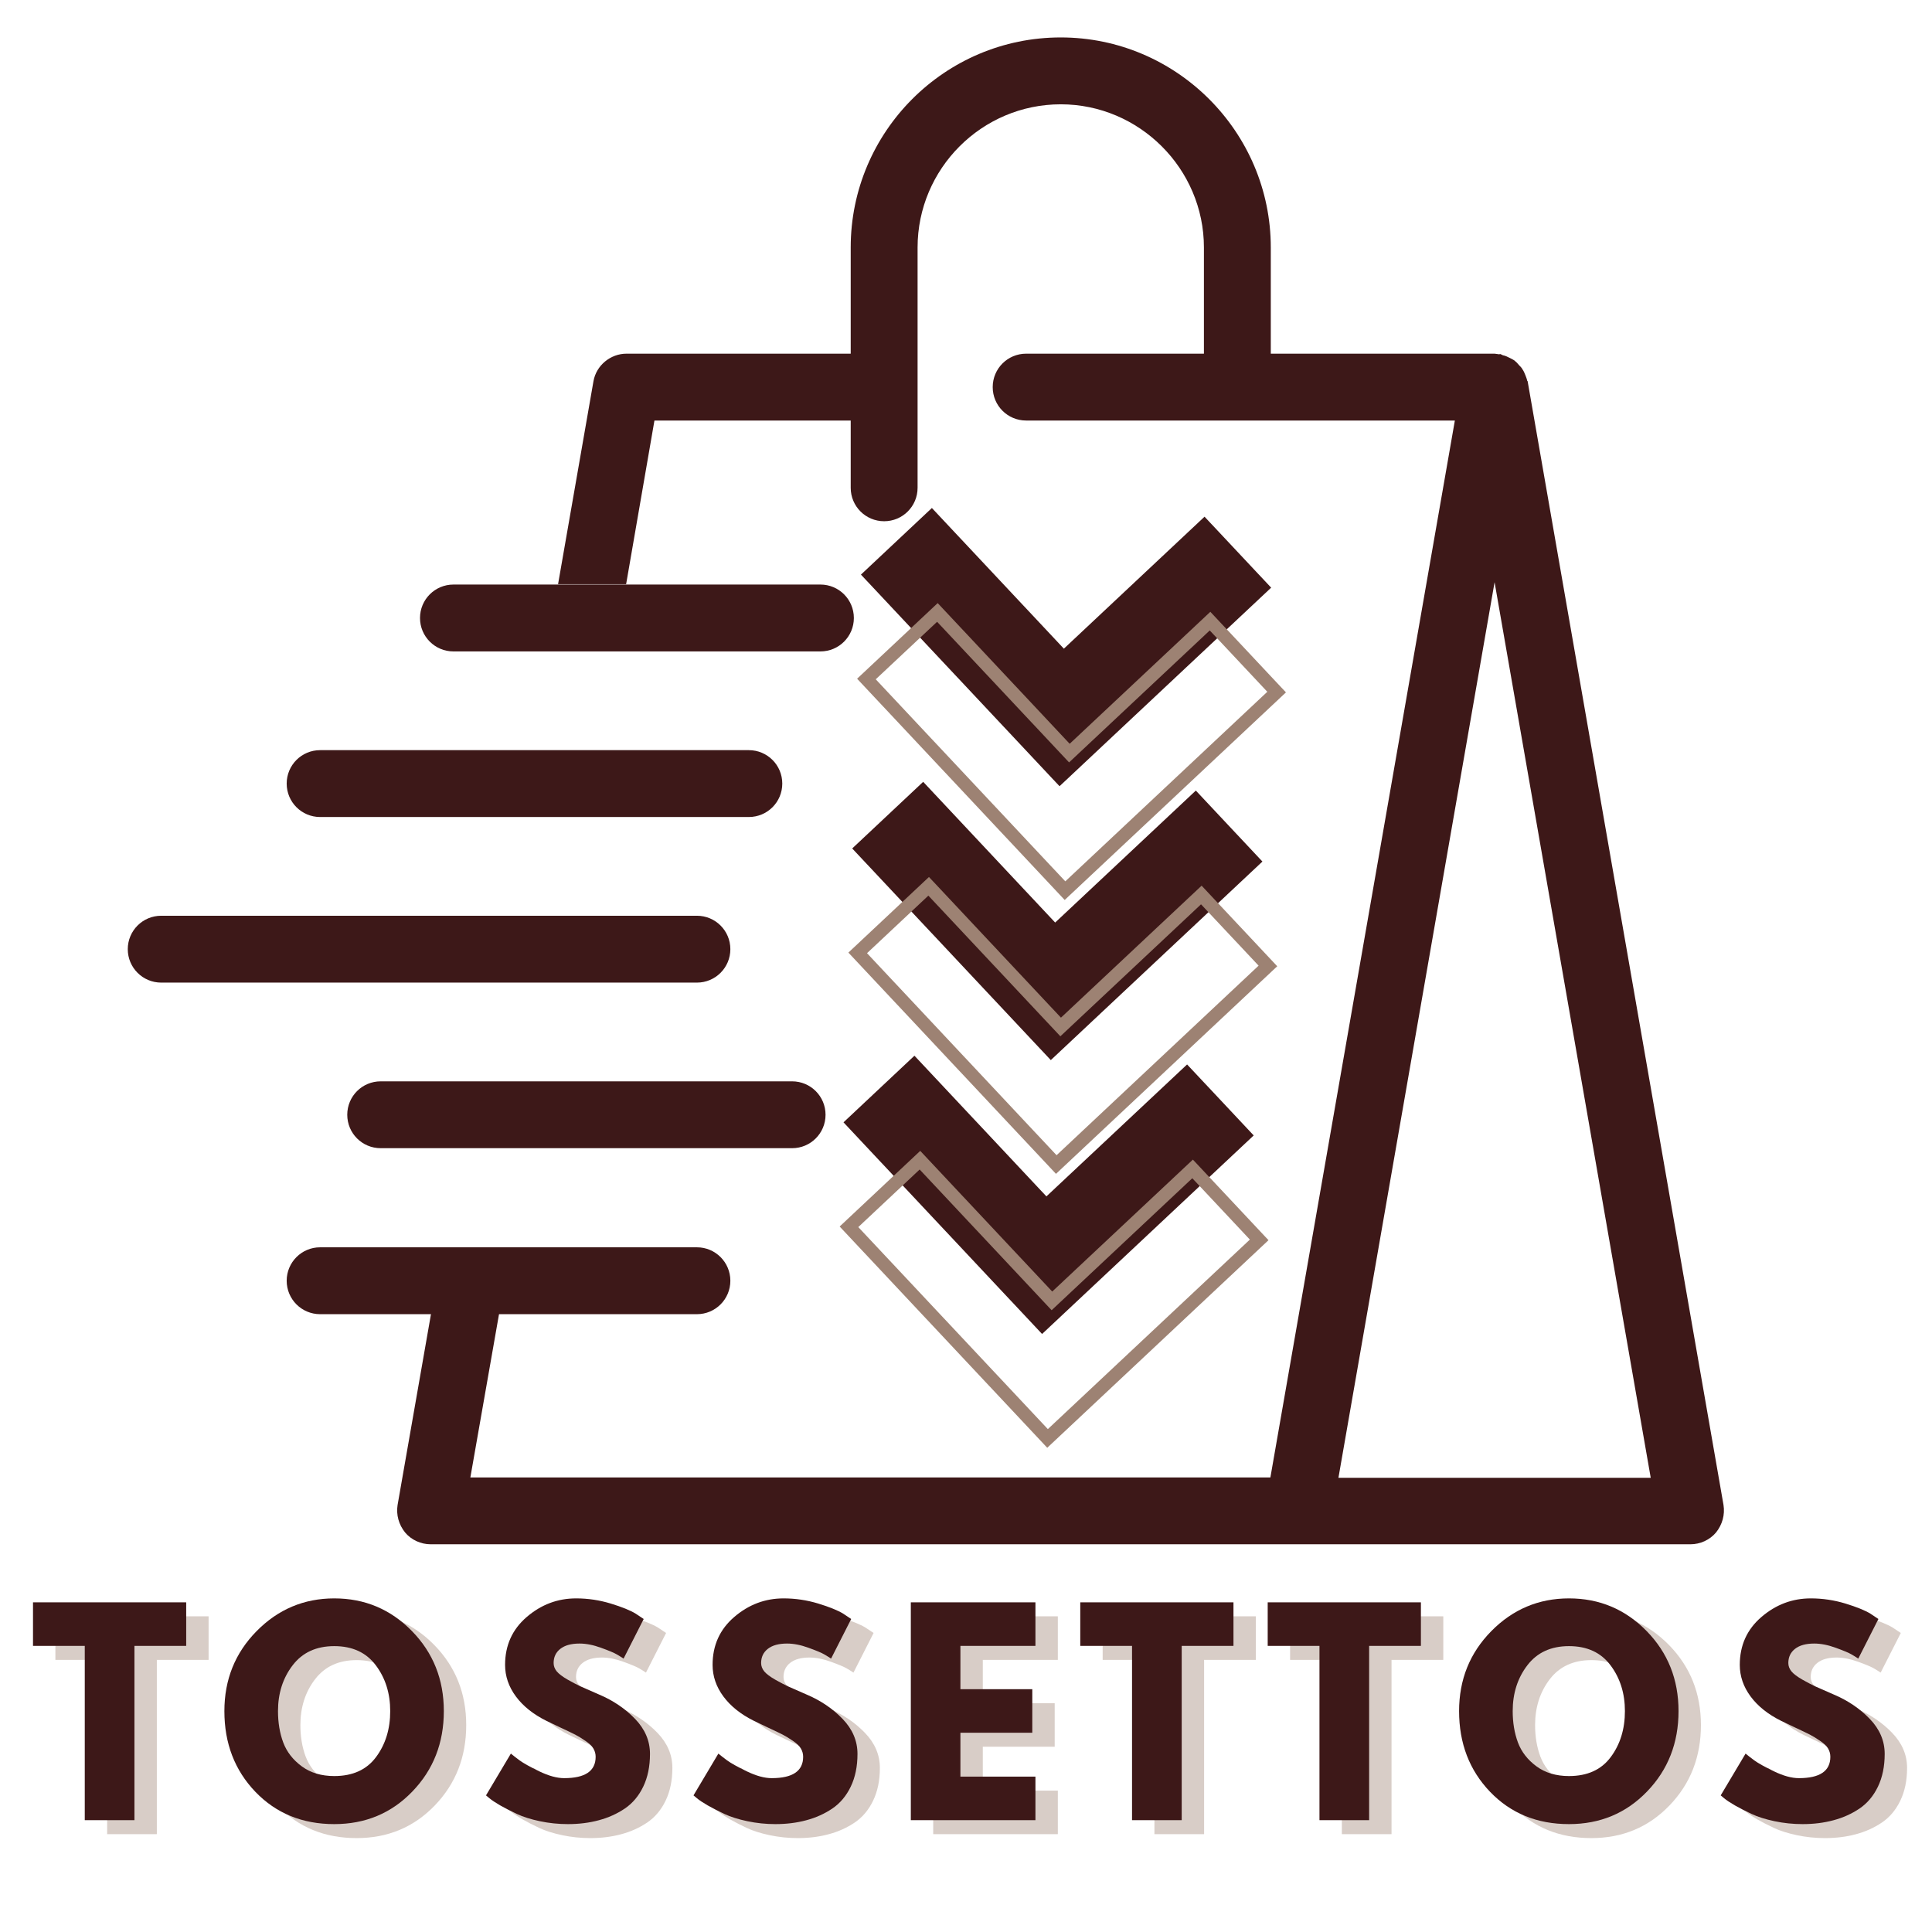 <svg version="1.0" preserveAspectRatio="xMidYMid meet" height="500" viewBox="0 0 375 375" zoomAndPan="magnify" width="500" xmlns:xlink="http://www.w3.org/1999/xlink" xmlns="http://www.w3.org/2000/svg"><defs><g></g><clipPath id="03d25a3c4c"><path clip-rule="nonzero" d="M 163 98 L 247 98 L 247 259 L 163 259 Z M 163 98"></path></clipPath><clipPath id="f6b449c9e8"><path clip-rule="nonzero" d="M 161.645 279.684 L 167.465 96.977 L 252.445 99.684 L 246.625 282.391 Z M 161.645 279.684"></path></clipPath><clipPath id="675f1297f9"><path clip-rule="nonzero" d="M 161.645 279.684 L 167.465 96.977 L 252.445 99.684 L 246.625 282.391 Z M 161.645 279.684"></path></clipPath><clipPath id="29432b803f"><path clip-rule="nonzero" d="M 162 117 L 250 117 L 250 282 L 162 282 Z M 162 117"></path></clipPath><clipPath id="490ef59047"><path clip-rule="nonzero" d="M 161.645 279.684 L 167.465 96.977 L 252.445 99.684 L 246.625 282.391 Z M 161.645 279.684"></path></clipPath><clipPath id="1c5b9e40c8"><path clip-rule="nonzero" d="M 161.645 279.684 L 167.465 96.977 L 252.445 99.684 L 246.625 282.391 Z M 161.645 279.684"></path></clipPath></defs><g fill-opacity="0.4" fill="#9d8273"><g transform="translate(10.346, 356.008)"><g><path d="M 0.406 -33.828 L 0.406 -42.281 L 30.141 -42.281 L 30.141 -33.828 L 20.094 -33.828 L 20.094 0 L 10.453 0 L 10.453 -33.828 Z M 0.406 -33.828"></path></g></g></g><g fill-opacity="0.4" fill="#9d8273"><g transform="translate(46.727, 356.008)"><g><path d="M 1.172 -21.172 C 1.172 -27.285 3.254 -32.457 7.422 -36.688 C 11.598 -40.926 16.625 -43.047 22.5 -43.047 C 28.406 -43.047 33.426 -40.938 37.562 -36.719 C 41.695 -32.5 43.766 -27.316 43.766 -21.172 C 43.766 -14.984 41.727 -9.781 37.656 -5.562 C 33.594 -1.344 28.539 0.766 22.5 0.766 C 16.312 0.766 11.207 -1.32 7.188 -5.5 C 3.176 -9.688 1.172 -14.91 1.172 -21.172 Z M 11.578 -21.172 C 11.578 -18.941 11.914 -16.91 12.594 -15.078 C 13.281 -13.254 14.477 -11.711 16.188 -10.453 C 17.895 -9.191 20 -8.562 22.5 -8.562 C 26.082 -8.562 28.785 -9.789 30.609 -12.25 C 32.441 -14.707 33.359 -17.68 33.359 -21.172 C 33.359 -24.617 32.426 -27.582 30.562 -30.062 C 28.707 -32.539 26.02 -33.781 22.5 -33.781 C 19.008 -33.781 16.316 -32.539 14.422 -30.062 C 12.523 -27.582 11.578 -24.617 11.578 -21.172 Z M 11.578 -21.172"></path></g></g></g><g fill-opacity="0.4" fill="#9d8273"><g transform="translate(97.507, 356.008)"><g><path d="M 18.656 -43.047 C 20.945 -43.047 23.188 -42.711 25.375 -42.047 C 27.562 -41.379 29.18 -40.723 30.234 -40.078 L 31.781 -39.047 L 27.875 -31.359 C 27.57 -31.566 27.145 -31.832 26.594 -32.156 C 26.051 -32.477 25.023 -32.91 23.516 -33.453 C 22.016 -34.004 20.617 -34.281 19.328 -34.281 C 17.711 -34.281 16.469 -33.938 15.594 -33.25 C 14.727 -32.57 14.297 -31.656 14.297 -30.5 C 14.297 -29.914 14.5 -29.375 14.906 -28.875 C 15.32 -28.383 16.023 -27.852 17.016 -27.281 C 18.004 -26.719 18.875 -26.266 19.625 -25.922 C 20.375 -25.586 21.535 -25.078 23.109 -24.391 C 25.848 -23.234 28.18 -21.656 30.109 -19.656 C 32.035 -17.656 33 -15.391 33 -12.859 C 33 -10.43 32.562 -8.312 31.688 -6.5 C 30.82 -4.695 29.629 -3.281 28.109 -2.25 C 26.586 -1.227 24.906 -0.473 23.062 0.016 C 21.219 0.516 19.219 0.766 17.062 0.766 C 15.219 0.766 13.406 0.578 11.625 0.203 C 9.852 -0.172 8.367 -0.641 7.172 -1.203 C 5.973 -1.766 4.895 -2.316 3.938 -2.859 C 2.988 -3.41 2.289 -3.875 1.844 -4.25 L 1.172 -4.812 L 6 -12.922 C 6.406 -12.578 6.969 -12.141 7.688 -11.609 C 8.406 -11.078 9.676 -10.367 11.5 -9.484 C 13.332 -8.598 14.945 -8.156 16.344 -8.156 C 20.414 -8.156 22.453 -9.535 22.453 -12.297 C 22.453 -12.879 22.305 -13.414 22.016 -13.906 C 21.723 -14.406 21.207 -14.898 20.469 -15.391 C 19.738 -15.891 19.094 -16.285 18.531 -16.578 C 17.969 -16.867 17.047 -17.312 15.766 -17.906 C 14.484 -18.508 13.535 -18.961 12.922 -19.266 C 10.359 -20.535 8.375 -22.117 6.969 -24.016 C 5.57 -25.91 4.875 -27.953 4.875 -30.141 C 4.875 -33.93 6.273 -37.031 9.078 -39.438 C 11.879 -41.844 15.07 -43.047 18.656 -43.047 Z M 18.656 -43.047"></path></g></g></g><g fill-opacity="0.4" fill="#9d8273"><g transform="translate(137.783, 356.008)"><g><path d="M 18.656 -43.047 C 20.945 -43.047 23.188 -42.711 25.375 -42.047 C 27.562 -41.379 29.18 -40.723 30.234 -40.078 L 31.781 -39.047 L 27.875 -31.359 C 27.57 -31.566 27.145 -31.832 26.594 -32.156 C 26.051 -32.477 25.023 -32.91 23.516 -33.453 C 22.016 -34.004 20.617 -34.281 19.328 -34.281 C 17.711 -34.281 16.469 -33.938 15.594 -33.25 C 14.727 -32.57 14.297 -31.656 14.297 -30.5 C 14.297 -29.914 14.5 -29.375 14.906 -28.875 C 15.32 -28.383 16.023 -27.852 17.016 -27.281 C 18.004 -26.719 18.875 -26.266 19.625 -25.922 C 20.375 -25.586 21.535 -25.078 23.109 -24.391 C 25.848 -23.234 28.18 -21.656 30.109 -19.656 C 32.035 -17.656 33 -15.391 33 -12.859 C 33 -10.43 32.562 -8.312 31.688 -6.5 C 30.82 -4.695 29.629 -3.281 28.109 -2.25 C 26.586 -1.227 24.906 -0.473 23.062 0.016 C 21.219 0.516 19.219 0.766 17.062 0.766 C 15.219 0.766 13.406 0.578 11.625 0.203 C 9.852 -0.172 8.367 -0.641 7.172 -1.203 C 5.973 -1.766 4.895 -2.316 3.938 -2.859 C 2.988 -3.41 2.289 -3.875 1.844 -4.25 L 1.172 -4.812 L 6 -12.922 C 6.406 -12.578 6.969 -12.141 7.688 -11.609 C 8.406 -11.078 9.676 -10.367 11.5 -9.484 C 13.332 -8.598 14.945 -8.156 16.344 -8.156 C 20.414 -8.156 22.453 -9.535 22.453 -12.297 C 22.453 -12.879 22.305 -13.414 22.016 -13.906 C 21.723 -14.406 21.207 -14.898 20.469 -15.391 C 19.738 -15.891 19.094 -16.285 18.531 -16.578 C 17.969 -16.867 17.047 -17.312 15.766 -17.906 C 14.484 -18.508 13.535 -18.961 12.922 -19.266 C 10.359 -20.535 8.375 -22.117 6.969 -24.016 C 5.57 -25.91 4.875 -27.953 4.875 -30.141 C 4.875 -33.93 6.273 -37.031 9.078 -39.438 C 11.879 -41.844 15.07 -43.047 18.656 -43.047 Z M 18.656 -43.047"></path></g></g></g><g fill-opacity="0.4" fill="#9d8273"><g transform="translate(178.058, 356.008)"><g><path d="M 27.266 -42.281 L 27.266 -33.828 L 12.703 -33.828 L 12.703 -25.422 L 26.656 -25.422 L 26.656 -16.969 L 12.703 -16.969 L 12.703 -8.453 L 27.266 -8.453 L 27.266 0 L 3.078 0 L 3.078 -42.281 Z M 27.266 -42.281"></path></g></g></g><g fill-opacity="0.4" fill="#9d8273"><g transform="translate(213.62, 356.008)"><g><path d="M 0.406 -33.828 L 0.406 -42.281 L 30.141 -42.281 L 30.141 -33.828 L 20.094 -33.828 L 20.094 0 L 10.453 0 L 10.453 -33.828 Z M 0.406 -33.828"></path></g></g></g><g fill-opacity="0.4" fill="#9d8273"><g transform="translate(250.001, 356.008)"><g><path d="M 0.406 -33.828 L 0.406 -42.281 L 30.141 -42.281 L 30.141 -33.828 L 20.094 -33.828 L 20.094 0 L 10.453 0 L 10.453 -33.828 Z M 0.406 -33.828"></path></g></g></g><g fill-opacity="0.4" fill="#9d8273"><g transform="translate(286.382, 356.008)"><g><path d="M 1.172 -21.172 C 1.172 -27.285 3.254 -32.457 7.422 -36.688 C 11.598 -40.926 16.625 -43.047 22.5 -43.047 C 28.406 -43.047 33.426 -40.938 37.562 -36.719 C 41.695 -32.5 43.766 -27.316 43.766 -21.172 C 43.766 -14.984 41.727 -9.781 37.656 -5.562 C 33.594 -1.344 28.539 0.766 22.5 0.766 C 16.312 0.766 11.207 -1.32 7.188 -5.5 C 3.176 -9.688 1.172 -14.91 1.172 -21.172 Z M 11.578 -21.172 C 11.578 -18.941 11.914 -16.91 12.594 -15.078 C 13.281 -13.254 14.477 -11.711 16.188 -10.453 C 17.895 -9.191 20 -8.562 22.5 -8.562 C 26.082 -8.562 28.785 -9.789 30.609 -12.25 C 32.441 -14.707 33.359 -17.68 33.359 -21.172 C 33.359 -24.617 32.426 -27.582 30.562 -30.062 C 28.707 -32.539 26.02 -33.781 22.5 -33.781 C 19.008 -33.781 16.316 -32.539 14.422 -30.062 C 12.523 -27.582 11.578 -24.617 11.578 -21.172 Z M 11.578 -21.172"></path></g></g></g><g fill-opacity="0.4" fill="#9d8273"><g transform="translate(337.162, 356.008)"><g><path d="M 18.656 -43.047 C 20.945 -43.047 23.188 -42.711 25.375 -42.047 C 27.562 -41.379 29.18 -40.723 30.234 -40.078 L 31.781 -39.047 L 27.875 -31.359 C 27.57 -31.566 27.145 -31.832 26.594 -32.156 C 26.051 -32.477 25.023 -32.91 23.516 -33.453 C 22.016 -34.004 20.617 -34.281 19.328 -34.281 C 17.711 -34.281 16.469 -33.938 15.594 -33.25 C 14.727 -32.57 14.297 -31.656 14.297 -30.5 C 14.297 -29.914 14.5 -29.375 14.906 -28.875 C 15.32 -28.383 16.023 -27.852 17.016 -27.281 C 18.004 -26.719 18.875 -26.266 19.625 -25.922 C 20.375 -25.586 21.535 -25.078 23.109 -24.391 C 25.848 -23.234 28.18 -21.656 30.109 -19.656 C 32.035 -17.656 33 -15.391 33 -12.859 C 33 -10.43 32.562 -8.312 31.688 -6.5 C 30.82 -4.695 29.629 -3.281 28.109 -2.25 C 26.586 -1.227 24.906 -0.473 23.062 0.016 C 21.219 0.516 19.219 0.766 17.062 0.766 C 15.219 0.766 13.406 0.578 11.625 0.203 C 9.852 -0.172 8.367 -0.641 7.172 -1.203 C 5.973 -1.766 4.895 -2.316 3.938 -2.859 C 2.988 -3.41 2.289 -3.875 1.844 -4.25 L 1.172 -4.812 L 6 -12.922 C 6.406 -12.578 6.969 -12.141 7.688 -11.609 C 8.406 -11.078 9.676 -10.367 11.5 -9.484 C 13.332 -8.598 14.945 -8.156 16.344 -8.156 C 20.414 -8.156 22.453 -9.535 22.453 -12.297 C 22.453 -12.879 22.305 -13.414 22.016 -13.906 C 21.723 -14.406 21.207 -14.898 20.469 -15.391 C 19.738 -15.891 19.094 -16.285 18.531 -16.578 C 17.969 -16.867 17.047 -17.312 15.766 -17.906 C 14.484 -18.508 13.535 -18.961 12.922 -19.266 C 10.359 -20.535 8.375 -22.117 6.969 -24.016 C 5.57 -25.91 4.875 -27.953 4.875 -30.141 C 4.875 -33.93 6.273 -37.031 9.078 -39.438 C 11.879 -41.844 15.07 -43.047 18.656 -43.047 Z M 18.656 -43.047"></path></g></g></g><g fill-opacity="1" fill="#3d1818"><g transform="translate(6, 353.293)"><g><path d="M 0.406 -33.828 L 0.406 -42.281 L 30.141 -42.281 L 30.141 -33.828 L 20.094 -33.828 L 20.094 0 L 10.453 0 L 10.453 -33.828 Z M 0.406 -33.828"></path></g></g></g><g fill-opacity="1" fill="#3d1818"><g transform="translate(42.381, 353.293)"><g><path d="M 1.172 -21.172 C 1.172 -27.285 3.254 -32.457 7.422 -36.688 C 11.598 -40.926 16.625 -43.047 22.5 -43.047 C 28.406 -43.047 33.426 -40.938 37.562 -36.719 C 41.695 -32.5 43.766 -27.316 43.766 -21.172 C 43.766 -14.984 41.727 -9.781 37.656 -5.562 C 33.594 -1.344 28.539 0.766 22.5 0.766 C 16.312 0.766 11.207 -1.32 7.188 -5.5 C 3.176 -9.688 1.172 -14.91 1.172 -21.172 Z M 11.578 -21.172 C 11.578 -18.941 11.914 -16.91 12.594 -15.078 C 13.281 -13.254 14.477 -11.711 16.188 -10.453 C 17.895 -9.191 20 -8.562 22.5 -8.562 C 26.082 -8.562 28.785 -9.789 30.609 -12.25 C 32.441 -14.707 33.359 -17.68 33.359 -21.172 C 33.359 -24.617 32.426 -27.582 30.562 -30.062 C 28.707 -32.539 26.02 -33.781 22.5 -33.781 C 19.008 -33.781 16.316 -32.539 14.422 -30.062 C 12.523 -27.582 11.578 -24.617 11.578 -21.172 Z M 11.578 -21.172"></path></g></g></g><g fill-opacity="1" fill="#3d1818"><g transform="translate(93.161, 353.293)"><g><path d="M 18.656 -43.047 C 20.945 -43.047 23.188 -42.711 25.375 -42.047 C 27.562 -41.379 29.18 -40.723 30.234 -40.078 L 31.781 -39.047 L 27.875 -31.359 C 27.57 -31.566 27.145 -31.832 26.594 -32.156 C 26.051 -32.477 25.023 -32.91 23.516 -33.453 C 22.016 -34.004 20.617 -34.281 19.328 -34.281 C 17.711 -34.281 16.469 -33.938 15.594 -33.25 C 14.727 -32.57 14.297 -31.656 14.297 -30.5 C 14.297 -29.914 14.5 -29.375 14.906 -28.875 C 15.32 -28.383 16.023 -27.852 17.016 -27.281 C 18.004 -26.719 18.875 -26.266 19.625 -25.922 C 20.375 -25.586 21.535 -25.078 23.109 -24.391 C 25.848 -23.234 28.18 -21.656 30.109 -19.656 C 32.035 -17.656 33 -15.391 33 -12.859 C 33 -10.43 32.562 -8.312 31.688 -6.5 C 30.82 -4.695 29.629 -3.281 28.109 -2.25 C 26.586 -1.227 24.906 -0.473 23.062 0.016 C 21.219 0.516 19.219 0.766 17.062 0.766 C 15.219 0.766 13.406 0.578 11.625 0.203 C 9.852 -0.172 8.367 -0.641 7.172 -1.203 C 5.973 -1.766 4.895 -2.316 3.938 -2.859 C 2.988 -3.41 2.289 -3.875 1.844 -4.25 L 1.172 -4.812 L 6 -12.922 C 6.406 -12.578 6.969 -12.141 7.688 -11.609 C 8.406 -11.078 9.676 -10.367 11.5 -9.484 C 13.332 -8.598 14.945 -8.156 16.344 -8.156 C 20.414 -8.156 22.453 -9.535 22.453 -12.297 C 22.453 -12.879 22.305 -13.414 22.016 -13.906 C 21.723 -14.406 21.207 -14.898 20.469 -15.391 C 19.738 -15.891 19.094 -16.285 18.531 -16.578 C 17.969 -16.867 17.047 -17.312 15.766 -17.906 C 14.484 -18.508 13.535 -18.961 12.922 -19.266 C 10.359 -20.535 8.375 -22.117 6.969 -24.016 C 5.57 -25.91 4.875 -27.953 4.875 -30.141 C 4.875 -33.93 6.273 -37.031 9.078 -39.438 C 11.879 -41.844 15.07 -43.047 18.656 -43.047 Z M 18.656 -43.047"></path></g></g></g><g fill-opacity="1" fill="#3d1818"><g transform="translate(133.437, 353.293)"><g><path d="M 18.656 -43.047 C 20.945 -43.047 23.188 -42.711 25.375 -42.047 C 27.562 -41.379 29.18 -40.723 30.234 -40.078 L 31.781 -39.047 L 27.875 -31.359 C 27.57 -31.566 27.145 -31.832 26.594 -32.156 C 26.051 -32.477 25.023 -32.91 23.516 -33.453 C 22.016 -34.004 20.617 -34.281 19.328 -34.281 C 17.711 -34.281 16.469 -33.938 15.594 -33.25 C 14.727 -32.57 14.297 -31.656 14.297 -30.5 C 14.297 -29.914 14.5 -29.375 14.906 -28.875 C 15.32 -28.383 16.023 -27.852 17.016 -27.281 C 18.004 -26.719 18.875 -26.266 19.625 -25.922 C 20.375 -25.586 21.535 -25.078 23.109 -24.391 C 25.848 -23.234 28.18 -21.656 30.109 -19.656 C 32.035 -17.656 33 -15.391 33 -12.859 C 33 -10.43 32.562 -8.312 31.688 -6.5 C 30.82 -4.695 29.629 -3.281 28.109 -2.25 C 26.586 -1.227 24.906 -0.473 23.062 0.016 C 21.219 0.516 19.219 0.766 17.062 0.766 C 15.219 0.766 13.406 0.578 11.625 0.203 C 9.852 -0.172 8.367 -0.641 7.172 -1.203 C 5.973 -1.766 4.895 -2.316 3.938 -2.859 C 2.988 -3.41 2.289 -3.875 1.844 -4.25 L 1.172 -4.812 L 6 -12.922 C 6.406 -12.578 6.969 -12.141 7.688 -11.609 C 8.406 -11.078 9.676 -10.367 11.5 -9.484 C 13.332 -8.598 14.945 -8.156 16.344 -8.156 C 20.414 -8.156 22.453 -9.535 22.453 -12.297 C 22.453 -12.879 22.305 -13.414 22.016 -13.906 C 21.723 -14.406 21.207 -14.898 20.469 -15.391 C 19.738 -15.891 19.094 -16.285 18.531 -16.578 C 17.969 -16.867 17.047 -17.312 15.766 -17.906 C 14.484 -18.508 13.535 -18.961 12.922 -19.266 C 10.359 -20.535 8.375 -22.117 6.969 -24.016 C 5.57 -25.91 4.875 -27.953 4.875 -30.141 C 4.875 -33.93 6.273 -37.031 9.078 -39.438 C 11.879 -41.844 15.07 -43.047 18.656 -43.047 Z M 18.656 -43.047"></path></g></g></g><g fill-opacity="1" fill="#3d1818"><g transform="translate(173.712, 353.293)"><g><path d="M 27.266 -42.281 L 27.266 -33.828 L 12.703 -33.828 L 12.703 -25.422 L 26.656 -25.422 L 26.656 -16.969 L 12.703 -16.969 L 12.703 -8.453 L 27.266 -8.453 L 27.266 0 L 3.078 0 L 3.078 -42.281 Z M 27.266 -42.281"></path></g></g></g><g fill-opacity="1" fill="#3d1818"><g transform="translate(209.274, 353.293)"><g><path d="M 0.406 -33.828 L 0.406 -42.281 L 30.141 -42.281 L 30.141 -33.828 L 20.094 -33.828 L 20.094 0 L 10.453 0 L 10.453 -33.828 Z M 0.406 -33.828"></path></g></g></g><g fill-opacity="1" fill="#3d1818"><g transform="translate(245.655, 353.293)"><g><path d="M 0.406 -33.828 L 0.406 -42.281 L 30.141 -42.281 L 30.141 -33.828 L 20.094 -33.828 L 20.094 0 L 10.453 0 L 10.453 -33.828 Z M 0.406 -33.828"></path></g></g></g><g fill-opacity="1" fill="#3d1818"><g transform="translate(282.036, 353.293)"><g><path d="M 1.172 -21.172 C 1.172 -27.285 3.254 -32.457 7.422 -36.688 C 11.598 -40.926 16.625 -43.047 22.5 -43.047 C 28.406 -43.047 33.426 -40.938 37.562 -36.719 C 41.695 -32.5 43.766 -27.316 43.766 -21.172 C 43.766 -14.984 41.727 -9.781 37.656 -5.562 C 33.594 -1.344 28.539 0.766 22.5 0.766 C 16.312 0.766 11.207 -1.32 7.188 -5.5 C 3.176 -9.688 1.172 -14.91 1.172 -21.172 Z M 11.578 -21.172 C 11.578 -18.941 11.914 -16.91 12.594 -15.078 C 13.281 -13.254 14.477 -11.711 16.188 -10.453 C 17.895 -9.191 20 -8.562 22.5 -8.562 C 26.082 -8.562 28.785 -9.789 30.609 -12.25 C 32.441 -14.707 33.359 -17.68 33.359 -21.172 C 33.359 -24.617 32.426 -27.582 30.562 -30.062 C 28.707 -32.539 26.02 -33.781 22.5 -33.781 C 19.008 -33.781 16.316 -32.539 14.422 -30.062 C 12.523 -27.582 11.578 -24.617 11.578 -21.172 Z M 11.578 -21.172"></path></g></g></g><g fill-opacity="1" fill="#3d1818"><g transform="translate(332.816, 353.293)"><g><path d="M 18.656 -43.047 C 20.945 -43.047 23.188 -42.711 25.375 -42.047 C 27.562 -41.379 29.18 -40.723 30.234 -40.078 L 31.781 -39.047 L 27.875 -31.359 C 27.57 -31.566 27.145 -31.832 26.594 -32.156 C 26.051 -32.477 25.023 -32.91 23.516 -33.453 C 22.016 -34.004 20.617 -34.281 19.328 -34.281 C 17.711 -34.281 16.469 -33.938 15.594 -33.25 C 14.727 -32.57 14.297 -31.656 14.297 -30.5 C 14.297 -29.914 14.5 -29.375 14.906 -28.875 C 15.32 -28.383 16.023 -27.852 17.016 -27.281 C 18.004 -26.719 18.875 -26.266 19.625 -25.922 C 20.375 -25.586 21.535 -25.078 23.109 -24.391 C 25.848 -23.234 28.18 -21.656 30.109 -19.656 C 32.035 -17.656 33 -15.391 33 -12.859 C 33 -10.43 32.562 -8.312 31.688 -6.5 C 30.82 -4.695 29.629 -3.281 28.109 -2.25 C 26.586 -1.227 24.906 -0.473 23.062 0.016 C 21.219 0.516 19.219 0.766 17.062 0.766 C 15.219 0.766 13.406 0.578 11.625 0.203 C 9.852 -0.172 8.367 -0.641 7.172 -1.203 C 5.973 -1.766 4.895 -2.316 3.938 -2.859 C 2.988 -3.41 2.289 -3.875 1.844 -4.25 L 1.172 -4.812 L 6 -12.922 C 6.406 -12.578 6.969 -12.141 7.688 -11.609 C 8.406 -11.078 9.676 -10.367 11.5 -9.484 C 13.332 -8.598 14.945 -8.156 16.344 -8.156 C 20.414 -8.156 22.453 -9.535 22.453 -12.297 C 22.453 -12.879 22.305 -13.414 22.016 -13.906 C 21.723 -14.406 21.207 -14.898 20.469 -15.391 C 19.738 -15.891 19.094 -16.285 18.531 -16.578 C 17.969 -16.867 17.047 -17.312 15.766 -17.906 C 14.484 -18.508 13.535 -18.961 12.922 -19.266 C 10.359 -20.535 8.375 -22.117 6.969 -24.016 C 5.57 -25.91 4.875 -27.953 4.875 -30.141 C 4.875 -33.93 6.273 -37.031 9.078 -39.438 C 11.879 -41.844 15.07 -43.047 18.656 -43.047 Z M 18.656 -43.047"></path></g></g></g><path fill-rule="nonzero" fill-opacity="1" d="M 296.512 73.992 L 296.434 73.918 C 296.359 73.535 296.207 73.152 296.055 72.77 C 295.902 72.391 295.746 72.008 295.52 71.703 C 295.367 71.398 295.137 71.168 294.832 70.863 C 294.602 70.559 294.297 70.25 293.914 69.945 C 293.688 69.793 293.383 69.641 293.074 69.488 C 292.617 69.258 292.16 69.031 291.703 68.953 C 291.551 68.879 291.395 68.801 291.242 68.727 C 291.09 68.727 290.863 68.801 290.711 68.727 C 290.48 68.727 290.328 68.648 290.098 68.648 L 246.66 68.648 L 246.66 48.035 C 246.66 25.59 228.336 7.266 205.891 7.266 C 183.367 7.266 165.121 25.59 165.121 48.035 L 165.121 68.648 L 121.605 68.648 C 118.477 68.648 115.727 70.938 115.191 73.992 L 108.32 113.387 L 121.531 113.387 L 127.027 81.625 L 165.121 81.625 L 165.121 94.684 C 165.121 98.27 168.023 101.172 171.613 101.172 C 175.199 101.172 178.102 98.27 178.102 94.684 L 178.102 75.289 C 178.102 75.215 178.102 75.215 178.102 75.137 C 178.102 75.062 178.102 75.062 178.102 74.984 L 178.102 48.035 C 178.102 32.766 190.547 20.246 205.891 20.246 C 221.16 20.246 233.68 32.766 233.68 48.035 L 233.68 68.648 L 199.172 68.648 C 195.582 68.648 192.684 71.551 192.684 75.137 C 192.684 78.727 195.582 81.625 199.172 81.625 L 240.094 81.625 C 240.168 81.625 240.168 81.625 240.168 81.625 L 282.387 81.625 L 246.582 286.766 L 91.297 286.766 L 96.871 255.004 L 83.664 255.004 L 77.172 292.109 C 76.867 294.016 77.402 295.926 78.625 297.453 C 79.844 298.902 81.68 299.742 83.586 299.742 L 328.117 299.742 C 330.027 299.742 331.859 298.902 333.082 297.453 C 334.301 295.926 334.836 294.016 334.531 292.109 Z M 259.789 286.84 L 290.098 113.004 L 320.406 286.84 Z M 259.789 286.84" fill="#3d1818"></path><path fill-rule="nonzero" fill-opacity="1" d="M 135.273 242.102 L 62.133 242.102 C 58.547 242.102 55.645 245.004 55.645 248.594 C 55.645 252.18 58.547 255.082 62.133 255.082 L 135.273 255.082 C 138.859 255.082 141.762 252.18 141.762 248.594 C 141.762 245.004 138.859 242.102 135.273 242.102 Z M 135.273 242.102" fill="#3d1818"></path><path fill-rule="nonzero" fill-opacity="1" d="M 159.242 113.461 L 88.016 113.461 C 84.426 113.461 81.523 116.363 81.523 119.953 C 81.523 123.539 84.426 126.441 88.016 126.441 L 159.242 126.441 C 162.832 126.441 165.734 123.539 165.734 119.953 C 165.734 116.363 162.832 113.461 159.242 113.461 Z M 159.242 113.461" fill="#3d1818"></path><path fill-rule="nonzero" fill-opacity="1" d="M 62.133 158.582 L 145.348 158.582 C 148.938 158.582 151.84 155.68 151.84 152.094 C 151.84 148.504 148.938 145.605 145.348 145.605 L 62.133 145.605 C 58.547 145.605 55.645 148.504 55.645 152.094 C 55.645 155.68 58.547 158.582 62.133 158.582 Z M 62.133 158.582" fill="#3d1818"></path><path fill-rule="nonzero" fill-opacity="1" d="M 141.762 184.234 C 141.762 180.645 138.859 177.746 135.273 177.746 L 31.289 177.746 C 27.703 177.746 24.801 180.645 24.801 184.234 C 24.801 187.82 27.703 190.723 31.289 190.723 L 135.273 190.723 C 138.859 190.723 141.762 187.82 141.762 184.234 Z M 141.762 184.234" fill="#3d1818"></path><path fill-rule="nonzero" fill-opacity="1" d="M 153.746 209.887 L 73.891 209.887 C 70.301 209.887 67.402 212.785 67.402 216.375 C 67.402 219.965 70.301 222.863 73.891 222.863 L 153.746 222.863 C 157.336 222.863 160.238 219.965 160.238 216.375 C 160.238 212.785 157.336 209.887 153.746 209.887 Z M 153.746 209.887" fill="#3d1818"></path><g clip-path="url(#03d25a3c4c)"><g clip-path="url(#f6b449c9e8)"><g clip-path="url(#675f1297f9)"><path fill-rule="nonzero" fill-opacity="1" d="M 230.414 206.609 L 243.344 220.387 L 216.039 246.004 L 202.266 258.926 L 189.34 245.148 L 163.723 217.844 L 177.492 204.914 L 203.109 232.219 Z M 232.109 153.449 L 245.035 167.227 L 217.73 192.844 L 203.961 205.766 L 191.031 191.988 L 165.414 164.684 L 179.188 151.754 L 204.805 179.066 Z M 233.801 100.289 L 246.73 114.066 L 219.426 139.684 L 205.656 152.605 L 192.727 138.828 L 167.109 111.531 L 180.879 98.602 L 206.496 125.906 Z M 233.801 100.289" fill="#3d1818"></path></g></g></g><g clip-path="url(#29432b803f)"><g clip-path="url(#490ef59047)"><g clip-path="url(#1c5b9e40c8)"><path fill-rule="nonzero" fill-opacity="1" d="M 178.617 223.383 L 162.977 238.066 L 203.27 281.012 L 246.215 240.719 L 231.539 225.078 L 204.238 250.688 Z M 231.426 228.695 L 242.598 240.602 L 203.387 277.387 L 166.594 238.176 L 178.504 227 L 204.121 254.312 Z M 180.312 170.223 L 164.672 184.898 L 204.965 227.844 L 247.91 187.551 L 233.234 171.91 L 205.93 197.527 Z M 233.117 175.527 L 244.293 187.434 L 205.078 224.227 L 168.289 185.012 L 180.195 173.84 L 205.816 201.145 Z M 207.625 144.367 L 182.004 117.062 L 166.363 131.738 L 206.656 174.684 L 249.602 134.391 L 234.926 118.75 Z M 206.773 171.066 L 169.98 131.852 L 181.891 120.688 L 207.508 147.984 L 234.812 122.367 L 245.984 134.273 Z M 206.773 171.066" fill="#9d8273"></path></g></g></g></svg>